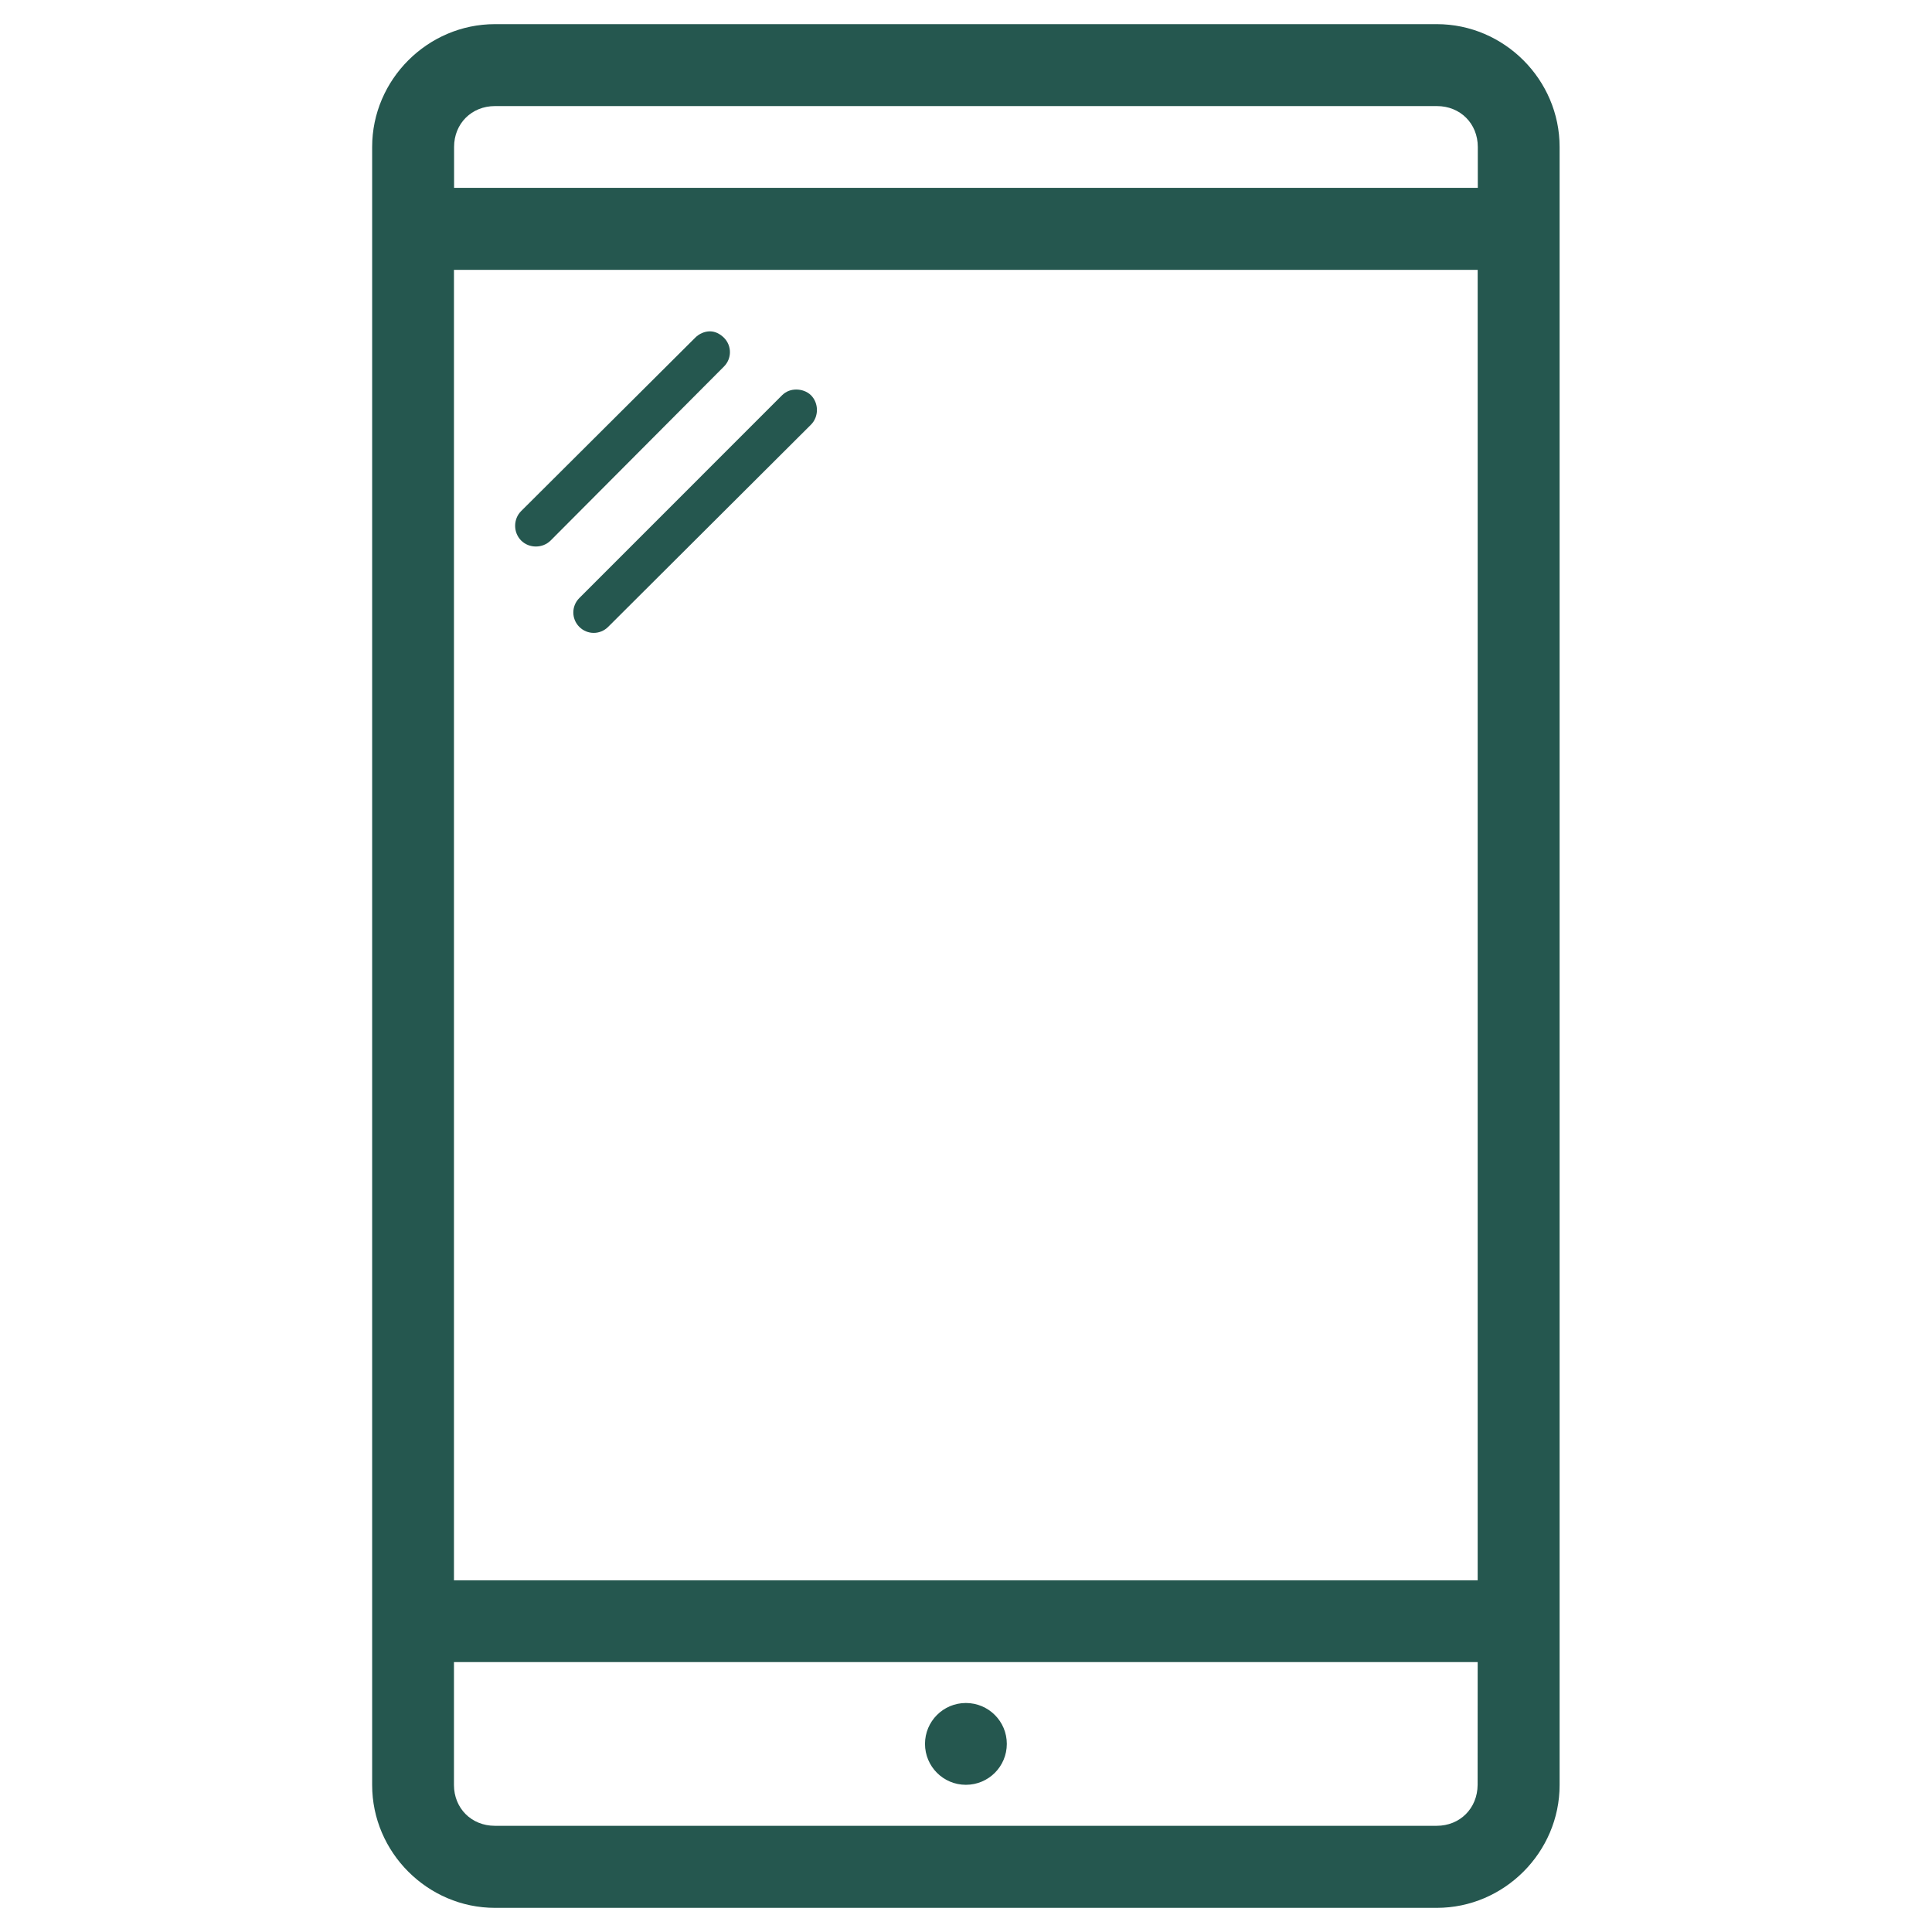 <svg width="32" height="32" viewBox="0 0 32 32" fill="none" xmlns="http://www.w3.org/2000/svg">
<g clip-path="url(#clip0_1737_8488)">
<path d="M23.798 0.4C24.913 0.4 25.832 1.319 25.832 2.434V29.566C25.832 30.68 24.913 31.6 23.798 31.6H8.198C7.083 31.6 6.164 30.68 6.164 29.566V2.434C6.164 1.319 7.083 0.4 8.198 0.4H23.798ZM23.798 1.757H8.198C7.811 1.757 7.521 2.047 7.521 2.434V3.111H24.477V2.434C24.477 2.047 24.187 1.757 23.8 1.757H23.798ZM24.475 4.47H7.519V26.175H24.475V4.47ZM11.758 5.488C11.844 5.488 11.924 5.528 11.991 5.594C12.123 5.726 12.123 5.939 11.991 6.071L9.12 8.953C8.987 9.085 8.764 9.085 8.632 8.953C8.499 8.82 8.499 8.597 8.632 8.465L11.514 5.594C11.579 5.528 11.671 5.488 11.758 5.488ZM13.188 6.452C13.274 6.452 13.365 6.481 13.432 6.546C13.564 6.679 13.564 6.902 13.432 7.034L10.073 10.383C9.94 10.516 9.728 10.516 9.595 10.383C9.463 10.251 9.463 10.038 9.595 9.906L12.954 6.546C13.02 6.481 13.102 6.452 13.188 6.452ZM24.475 27.529H7.519V29.564C7.519 29.951 7.809 30.241 8.196 30.241H23.796C24.183 30.241 24.471 29.951 24.474 29.564L24.475 27.529ZM15.998 28.207C16.373 28.207 16.676 28.51 16.676 28.884C16.676 29.259 16.373 29.562 15.998 29.562C15.624 29.562 15.321 29.259 15.321 28.884C15.321 28.51 15.624 28.207 15.998 28.207Z" fill="#25574F"/>
</g>
<defs>
<clipPath id="clip0_1737_8488">
<rect width="32" height="32" fill="white"/>
</clipPath>
</defs>
</svg>
